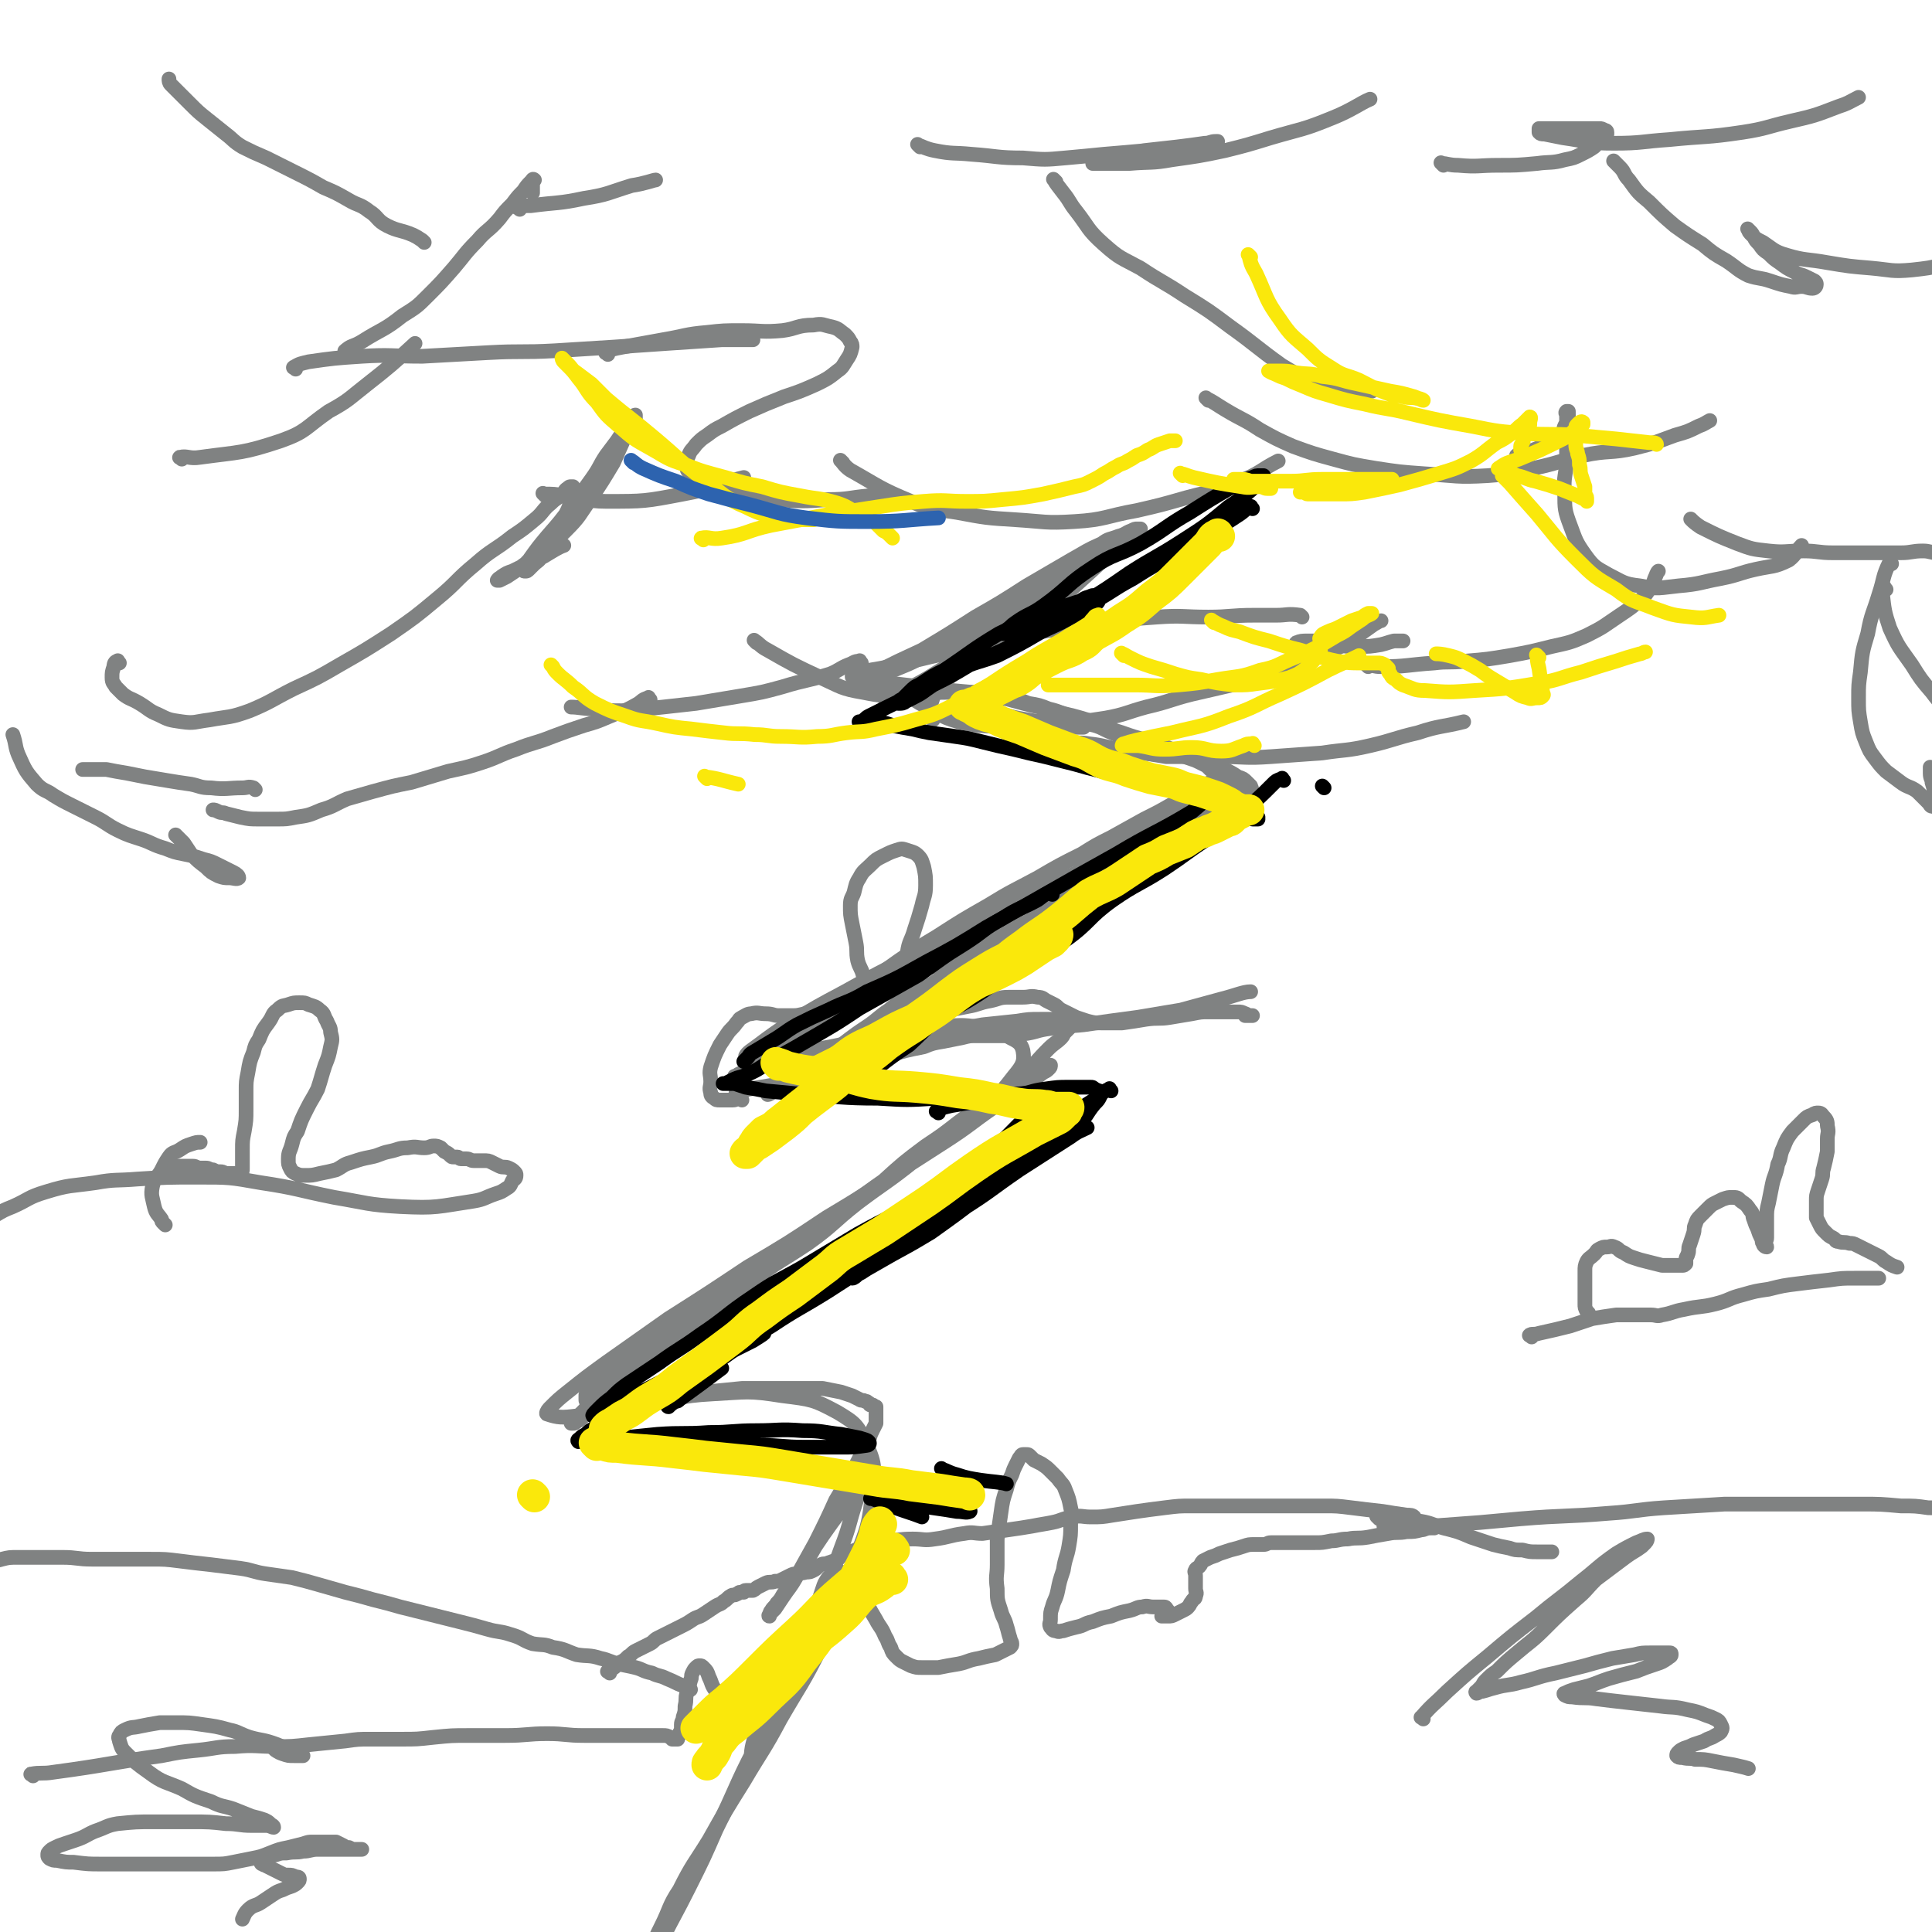 <svg viewBox='0 0 1052 1052' version='1.1' xmlns='http://www.w3.org/2000/svg' xmlns:xlink='http://www.w3.org/1999/xlink'><g fill='none' stroke='#808282' stroke-width='8' stroke-linecap='round' stroke-linejoin='round'><path d='M775,936c-1,-1 -2,-1 -1,-1 6,-7 7,-7 14,-14 11,-10 11,-10 22,-19 13,-11 13,-11 26,-21 12,-10 13,-10 25,-20 9,-7 9,-8 19,-15 5,-3 5,-3 11,-6 3,-1 4,-2 6,-2 0,0 0,1 -1,2 -1,1 -1,1 -2,2 -4,3 -5,3 -9,6 -8,6 -8,6 -16,12 -6,6 -5,6 -11,11 -9,8 -9,8 -17,16 -7,7 -8,7 -15,13 -6,5 -6,5 -11,10 -3,2 -3,2 -6,5 -2,2 -1,2 -3,4 -1,1 -1,1 -2,2 0,0 -1,0 0,1 1,0 1,-1 3,-1 4,-1 3,-1 7,-2 7,-2 7,-1 14,-3 9,-2 9,-3 19,-5 8,-2 8,-2 16,-4 7,-2 7,-2 15,-4 6,-1 6,-1 12,-2 4,-1 4,-1 9,-1 3,0 3,0 7,0 1,0 2,0 3,0 1,0 1,0 1,1 0,1 -1,1 -2,2 -3,2 -3,2 -6,3 -6,2 -6,2 -11,4 -8,2 -8,2 -15,4 -6,2 -5,2 -11,4 -4,1 -4,1 -8,2 -3,1 -3,1 -5,2 -1,0 0,1 0,1 2,1 2,1 4,1 7,1 7,0 13,1 8,1 8,1 17,2 9,1 9,1 18,2 7,1 7,0 15,2 5,1 5,1 10,3 3,1 3,1 5,2 2,1 2,1 3,3 1,2 1,2 0,4 -1,1 -1,1 -3,2 -3,2 -3,1 -6,3 -3,1 -3,1 -6,2 -2,1 -2,1 -5,2 -2,1 -2,1 -3,2 -1,1 -1,1 -1,2 1,1 1,1 3,1 4,1 4,0 7,1 5,0 5,0 10,1 5,1 5,1 11,2 4,1 5,1 8,2 '/><path d='M150,953c-1,-1 -2,-2 -1,-1 1,1 2,2 5,3 3,1 3,1 6,1 3,0 5,0 5,0 0,0 -2,0 -4,-1 -5,-2 -5,-3 -10,-5 -8,-3 -8,-2 -15,-4 -6,-2 -6,-3 -11,-4 -7,-2 -8,-2 -15,-3 -7,-1 -7,-1 -14,-1 -5,0 -5,0 -9,0 -6,1 -6,1 -11,2 -4,1 -4,0 -8,2 -2,1 -2,1 -3,3 -1,1 0,2 0,3 1,3 1,4 3,6 6,6 6,6 13,11 8,6 9,5 18,9 7,4 7,4 16,7 6,3 6,2 12,4 5,2 5,2 10,4 4,1 4,1 7,2 2,1 2,1 3,2 1,1 2,1 2,2 -1,0 -2,-1 -4,-1 -4,0 -4,0 -8,0 -7,0 -7,-1 -14,-1 -9,-1 -9,-1 -19,-1 -10,0 -10,0 -20,0 -10,0 -10,0 -20,1 -6,1 -6,2 -12,4 -5,2 -5,3 -11,5 -3,1 -3,1 -6,2 -3,1 -3,1 -5,2 -2,1 -2,1 -3,2 -1,1 -1,1 -1,2 0,1 0,1 1,2 2,1 2,1 4,1 5,1 5,1 9,1 8,1 8,1 15,1 9,0 9,0 17,0 7,0 7,0 14,0 9,0 9,0 19,0 5,0 5,0 11,0 6,0 6,0 11,-1 5,-1 5,-1 10,-2 5,-1 5,-1 10,-3 5,-2 5,-2 10,-3 4,-1 4,-1 8,-2 3,-1 3,-1 5,-1 3,0 3,0 5,0 2,0 2,0 4,0 2,0 2,0 4,0 2,1 2,1 4,2 1,1 2,1 3,1 2,1 2,1 4,1 1,0 1,0 2,0 0,0 1,0 1,0 -1,0 -2,0 -3,0 -2,0 -2,0 -5,0 -3,0 -3,0 -7,0 -4,0 -4,0 -9,0 -4,0 -4,1 -8,1 -4,1 -4,0 -9,1 -3,0 -3,0 -6,1 -2,0 -2,0 -4,1 -2,1 -2,1 -3,2 -1,0 -1,0 -1,1 0,0 0,1 1,1 1,1 1,0 2,1 2,1 2,1 4,2 2,1 2,1 4,2 2,1 2,1 4,1 2,0 2,0 4,1 1,0 2,0 2,1 0,1 0,1 -1,2 -1,1 -1,1 -3,2 -3,1 -3,1 -5,2 -3,1 -3,1 -6,3 -3,2 -3,2 -6,4 -3,2 -4,1 -7,4 -2,2 -2,3 -3,5 '/><path d='M65,361c-1,-1 -1,-2 -1,-1 -1,0 -2,1 -2,3 -1,3 -1,3 -1,6 0,3 1,3 2,5 2,2 2,2 4,4 4,3 4,2 9,5 5,3 5,4 10,6 6,3 6,3 13,4 7,1 7,0 15,-1 11,-2 11,-1 22,-5 12,-5 12,-6 24,-12 13,-6 13,-6 25,-13 14,-8 14,-8 28,-17 13,-9 13,-9 25,-19 11,-9 10,-10 21,-19 9,-8 10,-7 20,-15 6,-4 6,-4 12,-9 5,-4 4,-5 9,-9 3,-3 3,-2 6,-5 2,-1 1,-2 3,-3 1,-1 1,-1 2,-1 0,0 0,0 1,0 0,1 -1,1 -1,2 0,2 0,2 0,4 -1,5 -1,5 -3,9 -3,7 -3,7 -6,13 -3,5 -3,5 -7,10 -2,3 -2,2 -5,5 -1,1 -1,1 -2,2 -1,1 -1,1 -2,1 -1,0 -1,0 -1,-1 1,-3 1,-3 3,-5 5,-7 5,-7 10,-13 7,-8 7,-8 13,-16 6,-8 6,-8 11,-15 5,-7 4,-7 8,-13 3,-4 3,-4 6,-8 2,-3 2,-3 4,-6 1,-1 1,-2 2,-3 1,-1 1,-1 2,-2 1,-1 0,-1 1,-2 0,-1 1,-1 1,-1 0,0 0,1 0,2 -2,3 -2,3 -4,6 -4,9 -4,9 -8,18 -6,10 -6,10 -12,19 -7,10 -6,10 -14,18 -7,7 -7,7 -15,13 -5,4 -6,4 -11,8 -3,2 -3,2 -6,4 -2,1 -2,1 -4,2 -1,0 -2,0 -1,0 0,-1 1,-1 2,-2 3,-2 3,-2 6,-3 8,-4 8,-4 17,-8 5,-3 8,-5 11,-6 '/><path d='M297,270c-1,-1 -2,-2 -1,-1 5,0 6,0 12,1 11,1 11,3 22,3 21,0 21,0 42,-4 17,-3 24,-7 33,-9 '/><path d='M161,201c-1,-1 -2,-1 -1,-1 3,-2 4,-2 8,-3 14,-2 14,-2 29,-3 16,-1 16,0 33,0 18,-1 18,-1 36,-2 18,-1 18,0 36,-1 16,-1 16,-1 32,-2 14,-1 14,-1 29,-2 15,-1 15,-1 30,-2 8,0 8,0 17,0 0,0 0,0 0,0 '/><path d='M331,193c-1,-1 -2,-1 -1,-1 3,-2 4,-2 9,-3 11,-2 11,-2 22,-4 12,-2 12,-3 24,-4 9,-1 9,-1 19,-1 11,0 11,1 22,0 8,-1 8,-3 17,-3 5,-1 5,0 10,1 4,1 4,2 7,4 2,2 2,2 3,4 1,1 1,2 1,3 -1,4 -1,4 -3,7 -2,3 -2,4 -5,6 -5,4 -5,4 -11,7 -9,4 -9,4 -18,7 -10,4 -10,4 -19,8 -8,4 -8,4 -15,8 -4,2 -4,2 -8,5 -3,2 -3,2 -6,5 -2,3 -3,3 -4,6 -1,2 -1,3 -1,5 0,3 0,3 2,5 2,3 2,3 5,5 5,3 5,3 10,5 7,2 7,1 14,2 9,1 9,2 18,2 14,1 14,1 28,0 11,0 11,-1 22,-2 3,0 6,0 7,0 '/><path d='M459,252c-1,-1 -2,-2 -1,-1 1,1 2,3 5,5 16,9 16,10 33,17 12,5 12,4 25,6 16,3 16,3 32,4 16,1 16,2 32,1 17,-1 17,-3 34,-6 13,-3 13,-3 27,-7 15,-4 15,-3 29,-9 11,-4 11,-6 21,-11 '/><path d='M575,99c-1,-1 -2,-2 -1,-1 1,2 2,3 5,7 4,5 3,5 7,10 7,9 6,10 15,18 9,8 9,7 20,13 12,8 12,7 24,15 13,8 13,8 25,17 14,10 14,11 28,21 10,6 10,6 21,11 6,3 6,3 12,4 4,1 4,0 8,0 4,0 6,-1 8,-1 '/><path d='M658,218c-1,-1 -2,-2 -1,-1 4,2 5,3 10,6 10,6 10,5 19,11 9,5 9,5 18,9 11,4 11,4 22,7 11,3 11,3 23,5 13,2 13,2 27,3 17,1 17,2 34,1 13,-1 13,-1 25,-4 14,-3 14,-4 27,-7 14,-3 15,-1 28,-4 12,-3 11,-3 22,-7 7,-2 7,-2 13,-5 3,-1 4,-2 6,-3 '/><path d='M827,249c-1,-1 -2,-1 -1,-1 1,-1 2,-1 4,-2 3,-1 3,0 5,-1 5,-2 5,-2 9,-4 3,-2 4,-2 6,-4 2,-2 1,-3 2,-5 1,-2 1,-2 2,-4 0,-1 0,-1 0,-2 0,-1 0,-2 0,-2 0,0 -1,0 -1,0 -1,1 0,1 0,2 0,4 0,4 0,7 0,8 0,8 0,16 0,10 -2,10 -1,20 0,8 0,9 3,17 3,8 3,9 8,16 5,7 6,7 13,11 8,4 8,5 17,6 10,2 11,1 21,0 12,-1 12,-2 23,-4 10,-2 10,-3 19,-5 9,-2 10,-1 18,-5 4,-3 4,-5 7,-8 '/><path d='M922,284c-1,-1 -2,-2 -1,-1 1,1 2,2 5,4 10,5 10,5 20,9 8,3 8,3 17,4 9,1 9,0 19,0 8,0 8,1 16,1 9,0 9,0 18,0 10,0 10,0 19,0 6,0 6,-1 12,-1 4,0 4,1 8,1 2,0 2,0 4,-1 '/><path d='M1027,321c-1,-1 -1,-2 -1,-1 -1,0 -2,1 -1,3 1,9 1,10 4,19 5,11 5,10 12,20 5,8 5,8 11,15 3,4 3,4 6,7 3,3 3,2 6,4 1,0 1,0 2,0 '/><path d='M1030,307c-1,-1 -1,-2 -1,-1 -4,8 -3,9 -6,18 -3,10 -4,10 -6,21 -3,10 -3,10 -4,21 -1,7 -1,7 -1,14 0,7 0,7 1,13 1,6 1,6 3,11 2,5 2,5 5,9 3,4 3,4 6,7 4,3 4,3 8,6 4,3 5,2 9,5 2,2 2,2 4,4 1,1 1,1 2,2 1,1 1,2 2,2 1,0 2,1 2,0 1,-1 0,-2 0,-3 0,-2 0,-2 0,-4 -1,-4 -1,-4 -2,-7 0,-2 0,-2 0,-4 0,-1 -1,-1 -1,-2 0,-1 0,-2 0,-1 0,0 0,1 0,3 0,3 1,3 1,5 2,6 1,7 3,12 2,6 2,6 4,12 2,4 2,4 3,9 1,2 1,2 2,4 1,2 1,2 1,3 0,1 0,2 0,2 0,-1 1,-3 0,-4 0,-1 -1,-1 -2,-2 '/><path d='M493,378c-1,-1 -2,-2 -1,-1 3,2 4,3 9,6 10,5 10,7 21,10 14,3 14,2 28,3 11,1 11,0 22,0 9,0 14,0 18,0 '/><path d='M545,390c-1,-1 -2,-2 -1,-1 4,0 5,1 10,2 11,2 11,2 22,2 13,0 13,0 26,-2 11,-2 11,-3 22,-6 13,-3 13,-4 25,-7 13,-3 13,-3 26,-6 12,-3 12,-3 25,-7 9,-3 9,-3 17,-7 9,-4 9,-4 17,-8 7,-5 7,-5 14,-10 2,-1 3,-2 4,-2 '/><path d='M707,351c-1,-1 -2,-1 -1,-1 2,-1 3,-1 6,-1 2,0 2,0 4,0 6,1 6,1 11,2 6,1 6,1 13,1 6,0 6,0 12,-1 4,-1 3,-1 7,-2 2,0 4,0 5,0 '/><path d='M745,363c-1,-1 -2,-2 -1,-1 3,0 4,1 8,1 14,0 14,-1 29,-2 8,-1 8,0 17,-1 12,-1 12,-1 24,-3 11,-2 11,-2 23,-5 9,-2 10,-2 19,-6 10,-5 9,-5 18,-11 6,-4 6,-4 12,-9 2,-2 2,-2 4,-5 2,-3 2,-3 3,-6 1,-2 1,-3 2,-4 '/><path d='M412,350c-1,-1 -2,-2 -1,-1 2,1 3,3 7,5 14,8 14,8 29,15 11,5 11,6 23,8 10,2 11,2 22,1 10,-2 11,-2 21,-7 5,-2 5,-4 10,-7 5,-3 8,-5 11,-6 '/><path d='M469,361c-1,-1 -1,-2 -1,-1 -3,0 -3,1 -6,2 -5,2 -5,3 -10,5 -13,4 -13,3 -26,7 -11,3 -11,3 -23,5 -12,2 -12,2 -24,4 -9,1 -9,1 -18,2 -11,1 -11,2 -22,2 -7,0 -7,0 -15,-1 -6,0 -9,-1 -13,-1 '/><path d='M354,381c-1,-1 -1,-2 -1,-1 -4,1 -3,2 -7,4 -7,4 -7,3 -14,6 -7,3 -7,3 -14,5 -9,3 -9,3 -17,6 -10,4 -10,3 -20,7 -9,3 -9,4 -18,7 -9,3 -10,3 -19,5 -10,3 -10,3 -20,6 -10,2 -10,2 -21,5 -7,2 -7,2 -14,4 -7,3 -7,4 -14,6 -7,3 -7,3 -14,4 -5,1 -5,1 -10,1 -5,0 -5,0 -10,0 -5,0 -5,0 -10,-1 -4,-1 -4,-1 -8,-2 -2,-1 -2,0 -4,-1 -2,-1 -2,-1 -3,-1 '/><path d='M139,430c-1,-1 -1,-1 -1,-1 -3,-1 -3,0 -6,0 -8,0 -9,1 -17,0 -6,0 -6,-1 -11,-2 -7,-1 -7,-1 -13,-2 -6,-1 -6,-1 -12,-2 -5,-1 -5,-1 -10,-2 -6,-1 -6,-1 -11,-2 -2,0 -2,0 -5,0 -4,0 -4,0 -8,0 '/><path d='M97,456c-1,-1 -2,-2 -1,-1 1,1 2,2 4,4 2,3 2,3 4,6 4,4 4,4 8,7 3,3 3,3 7,5 3,1 3,1 6,1 2,0 4,1 5,0 0,-1 -1,-2 -3,-3 -4,-2 -4,-2 -8,-4 -4,-2 -4,-2 -8,-3 -6,-2 -6,-2 -11,-3 -5,-1 -5,-1 -10,-3 -7,-2 -7,-3 -13,-5 -6,-2 -7,-2 -13,-5 -6,-3 -6,-4 -12,-7 -6,-3 -6,-3 -12,-6 -6,-3 -6,-3 -11,-6 -4,-3 -5,-2 -9,-6 -6,-7 -6,-7 -10,-16 -2,-5 -1,-5 -3,-11 '/><path d='M99,250c-1,-1 -2,-1 -1,-1 4,-1 5,1 11,0 22,-3 23,-2 44,-9 14,-5 13,-7 26,-16 11,-6 11,-7 20,-14 14,-11 15,-12 27,-23 '/><path d='M189,192c-1,-1 -2,-1 -1,-1 3,-3 4,-2 9,-5 11,-7 12,-6 22,-14 8,-5 8,-5 14,-11 7,-7 7,-7 14,-15 6,-7 6,-8 13,-15 5,-6 6,-5 12,-12 3,-4 3,-4 7,-8 3,-4 3,-4 6,-7 2,-3 2,-3 4,-5 1,-1 1,-2 2,-1 0,0 -1,1 -1,2 0,1 0,1 0,2 0,1 0,2 0,3 '/><path d='M283,114c-1,-1 -2,-1 -1,-1 2,-1 3,-1 7,-1 15,-2 15,-1 29,-4 13,-2 13,-3 26,-7 7,-1 12,-3 13,-3 '/><path d='M231,132c-1,-1 -1,-1 -1,-1 -3,-2 -3,-2 -5,-3 -7,-3 -8,-2 -14,-5 -6,-3 -5,-5 -10,-8 -5,-4 -6,-3 -11,-6 -7,-4 -7,-4 -14,-7 -7,-4 -7,-4 -15,-8 -8,-4 -8,-4 -16,-8 -7,-3 -7,-3 -13,-6 -5,-3 -5,-4 -9,-7 -5,-4 -5,-4 -10,-8 -5,-4 -5,-4 -10,-9 -3,-3 -3,-3 -6,-6 -2,-2 -2,-2 -4,-4 -1,-1 -1,-2 -1,-3 '/><path d='M786,90c-1,-1 -2,-2 -1,-1 3,0 4,1 9,1 11,1 11,0 22,0 10,0 10,0 21,-1 7,-1 8,0 15,-2 5,-1 5,-1 9,-3 4,-2 4,-2 7,-4 2,-2 2,-2 4,-4 1,-1 2,-1 3,-3 0,-1 0,-1 0,-1 0,-1 -1,-1 -1,-1 -2,-1 -2,-1 -3,-1 -2,0 -2,0 -4,0 -2,0 -2,0 -4,0 -3,0 -3,0 -5,0 -3,0 -3,0 -6,0 -3,0 -3,0 -6,0 -2,0 -2,0 -4,0 -1,0 -1,0 -2,0 -1,0 -1,0 -2,0 0,0 0,1 0,2 1,1 1,1 3,1 5,1 5,1 10,2 14,2 14,3 28,3 15,0 15,-1 30,-2 20,-2 20,-1 40,-4 13,-2 13,-3 26,-6 13,-3 13,-3 26,-8 6,-2 5,-2 11,-5 '/><path d='M880,89c-1,-1 -2,-2 -1,-1 0,0 1,1 3,3 3,3 2,4 5,7 5,7 5,7 11,12 7,7 7,7 14,13 7,5 7,5 15,10 6,5 6,5 13,9 6,4 6,5 12,8 6,2 6,1 12,3 6,2 6,2 11,3 3,1 3,0 6,0 3,0 3,1 6,1 1,0 2,-1 2,-2 0,-1 0,-1 -1,-2 -2,-1 -2,-1 -4,-2 -4,-2 -4,-1 -7,-3 -4,-2 -4,-2 -8,-5 -3,-2 -3,-2 -6,-5 -3,-2 -3,-2 -5,-5 -2,-2 -2,-2 -3,-4 -1,-2 -1,-2 -2,-3 -1,-1 -2,-2 -1,-1 0,0 0,1 1,2 3,3 3,3 7,5 6,4 6,5 13,7 10,3 11,2 22,4 12,2 12,2 24,3 11,1 11,2 22,1 9,-1 9,-1 18,-3 2,-1 2,-1 5,-2 '/><path d='M501,80c-1,-1 -2,-2 -1,-1 3,1 4,2 9,3 10,2 10,1 20,2 14,1 14,2 28,2 12,1 12,1 23,0 11,-1 11,-1 21,-2 12,-1 12,-1 23,-2 10,-1 10,-1 19,-2 5,-1 5,0 10,-1 4,0 4,0 7,-1 2,0 3,-1 3,-1 0,0 0,0 -1,0 -3,0 -3,1 -6,1 -7,1 -7,1 -15,2 -9,1 -9,1 -18,2 -7,1 -7,2 -15,3 -4,1 -4,1 -8,2 -2,1 -2,0 -4,1 -1,0 -1,1 -1,1 1,0 2,0 4,0 8,0 8,0 16,0 12,-1 12,0 23,-2 14,-2 15,-2 29,-5 12,-3 12,-3 25,-7 17,-5 17,-4 34,-11 10,-4 15,-8 20,-10 '/><path d='M575,403c-1,-1 -2,-2 -1,-1 2,0 3,1 6,2 7,1 7,0 13,1 9,1 9,2 17,3 7,1 7,1 13,2 6,1 6,1 12,2 4,0 7,0 9,0 '/><path d='M614,409c-1,-1 -2,-2 -1,-1 3,0 4,1 9,2 9,1 9,1 19,1 12,1 12,1 23,1 14,0 14,1 28,0 14,-1 14,-1 28,-2 13,-2 13,-1 26,-4 13,-3 13,-4 26,-7 12,-4 13,-3 25,-6 '/><path d='M402,596c-1,-1 -2,-1 -1,-1 2,-2 3,-1 7,-2 6,-1 6,-1 12,-2 10,-2 10,-1 20,-3 10,-3 10,-3 21,-7 11,-3 11,-3 22,-6 10,-3 10,-3 20,-5 5,-2 5,-2 11,-3 5,-1 5,-1 10,-2 4,-1 4,-1 7,-1 4,0 4,0 7,0 4,0 4,0 8,0 6,0 6,0 11,-1 8,-1 7,-2 15,-3 9,-2 9,-1 18,-2 14,-2 14,-2 29,-4 12,-2 12,-2 24,-4 11,-3 11,-3 22,-6 8,-2 12,-4 16,-4 '/><path d='M404,599c-1,-1 -1,-2 -1,-1 -2,0 -2,1 -4,1 -3,0 -4,0 -7,0 -2,0 -2,0 -3,-1 -2,-1 -2,-2 -2,-3 -1,-3 0,-3 0,-6 0,-4 -1,-4 0,-8 2,-6 2,-6 5,-12 2,-3 2,-3 4,-6 2,-3 3,-3 5,-6 2,-2 1,-2 3,-3 2,-1 3,-2 5,-2 4,-1 4,0 8,0 4,0 4,1 7,1 4,0 4,0 8,0 4,0 4,-1 8,-1 4,-1 4,0 8,-1 4,-1 4,-1 7,-2 3,-1 3,-2 5,-3 3,-2 4,-2 7,-4 1,-1 0,-2 1,-3 1,-2 2,-1 2,-3 1,-2 1,-3 0,-5 -1,-4 -2,-4 -3,-8 -1,-5 0,-5 -1,-10 -1,-5 -1,-5 -2,-10 -1,-5 -1,-5 -1,-10 0,-4 1,-4 2,-7 1,-4 1,-5 3,-8 2,-4 3,-4 6,-7 3,-3 3,-3 7,-5 4,-2 4,-2 7,-3 3,-1 3,-1 6,0 3,1 4,1 6,3 2,2 2,3 3,6 1,5 1,5 1,10 0,6 -1,6 -2,11 -2,7 -2,7 -4,13 -2,7 -3,6 -4,13 -1,4 -1,4 -2,9 0,4 0,4 0,7 0,3 -1,3 0,6 1,3 1,3 3,5 2,2 3,2 6,3 4,1 4,1 8,1 4,0 4,0 8,0 5,-1 5,-1 10,-2 6,-1 6,-2 12,-3 5,-1 5,-2 10,-2 4,0 4,0 8,0 4,0 4,-1 8,0 3,0 3,1 5,2 2,1 2,1 4,2 2,1 2,2 4,3 2,1 2,1 4,2 2,1 2,1 4,2 3,1 3,1 6,2 4,1 4,1 8,1 6,0 6,0 11,0 7,-1 7,-1 13,-2 7,-1 7,0 13,-1 6,-1 6,-1 12,-2 5,-1 5,-1 9,-1 3,0 3,0 6,0 3,0 3,0 6,0 2,0 2,0 4,0 2,0 2,0 4,1 1,0 1,1 2,1 1,0 2,0 2,0 -1,0 -2,0 -4,0 0,0 0,0 0,0 '/><path d='M90,667c-1,-1 -1,-1 -1,-1 -1,-1 -1,-1 -1,-2 -2,-3 -3,-3 -4,-7 -1,-5 -2,-6 -1,-11 1,-5 3,-5 5,-9 2,-4 2,-4 4,-7 2,-3 3,-2 6,-4 3,-2 3,-2 6,-3 3,-1 3,-1 5,-1 '/><path d='M96,637c-1,-1 -2,-1 -1,-1 0,-1 1,-1 2,-1 2,0 2,0 4,0 2,0 2,0 4,0 2,0 2,1 4,1 2,0 2,0 3,0 2,0 2,1 4,1 2,1 2,1 4,1 2,0 2,1 4,1 1,0 2,0 3,0 1,0 1,0 2,0 1,0 1,1 2,0 1,-1 1,-1 1,-3 0,-2 0,-2 0,-4 0,-3 0,-3 0,-6 0,-5 0,-5 1,-10 1,-6 1,-6 1,-12 0,-5 0,-5 0,-10 0,-5 0,-5 1,-10 1,-6 1,-6 3,-11 1,-4 1,-4 3,-7 2,-5 2,-5 5,-9 3,-4 2,-5 5,-7 3,-3 3,-2 6,-3 3,-1 3,-1 6,-1 3,0 3,0 5,1 3,1 4,1 6,3 3,2 2,3 4,6 1,3 2,3 2,6 1,4 1,4 0,8 -1,5 -1,5 -3,10 -2,6 -2,7 -4,13 -3,6 -3,5 -6,11 -3,6 -3,6 -5,12 -2,3 -2,3 -3,7 -1,4 -2,4 -2,8 0,3 0,3 1,5 1,2 1,2 3,3 2,1 3,1 5,1 4,0 4,0 8,-1 5,-1 5,-1 9,-2 4,-2 4,-3 8,-4 6,-2 6,-2 11,-3 5,-1 5,-2 10,-3 5,-1 5,-2 10,-2 5,-1 5,0 9,0 3,0 3,-1 5,-1 2,0 2,0 4,1 1,1 1,1 2,2 2,1 2,1 3,2 1,1 1,1 2,1 1,0 1,0 2,0 1,0 1,1 2,1 2,0 2,0 3,0 2,0 2,1 4,1 3,0 3,0 5,0 3,0 3,0 5,1 2,1 2,1 4,2 2,1 3,0 5,1 2,1 2,1 3,2 1,1 1,1 1,2 0,2 -1,2 -2,3 -1,2 -1,3 -3,4 -3,2 -3,2 -6,3 -6,2 -6,3 -12,4 -20,3 -20,4 -40,3 -18,-1 -18,-2 -36,-5 -20,-4 -20,-5 -40,-8 -17,-3 -17,-3 -34,-3 -17,0 -17,0 -33,1 -12,1 -12,0 -23,2 -14,2 -14,1 -27,5 -10,3 -9,4 -18,8 -5,2 -5,2 -10,5 -1,1 -1,1 -2,2 '/><path d='M834,728c-1,-1 -2,-1 -1,-1 1,-1 2,0 5,-1 9,-2 9,-2 17,-4 6,-2 6,-2 12,-4 6,-1 6,-1 13,-2 3,0 3,0 5,0 3,0 3,0 5,0 2,0 2,0 3,0 1,0 1,0 2,0 0,0 0,0 1,0 2,0 2,0 3,0 3,0 3,1 6,0 6,-1 6,-2 12,-3 9,-2 9,-1 17,-3 8,-2 7,-3 15,-5 7,-2 7,-2 14,-3 8,-2 8,-2 16,-3 8,-1 8,-1 17,-2 7,-1 7,-1 14,-1 5,0 5,0 9,0 2,0 2,0 4,0 '/><path d='M865,715c-1,-1 -1,-1 -1,-1 -1,-2 -1,-2 -1,-4 0,-5 0,-5 0,-9 0,-4 0,-5 0,-9 0,-2 0,-3 1,-5 1,-2 2,-2 4,-4 2,-2 1,-2 3,-3 2,-1 2,-1 4,-1 2,0 2,-1 4,0 3,1 2,2 5,3 3,2 3,2 6,3 3,1 3,1 7,2 4,1 4,1 8,2 3,0 3,0 6,0 1,0 1,0 3,0 1,0 1,0 2,0 1,0 1,0 2,-1 0,-1 0,-1 0,-2 0,-2 1,-2 1,-3 1,-2 0,-3 1,-5 1,-3 1,-3 2,-6 1,-3 0,-3 1,-5 1,-3 1,-3 3,-5 2,-2 2,-2 4,-4 2,-2 2,-2 4,-3 2,-1 2,-1 4,-2 3,-1 3,-1 5,-1 3,0 3,0 5,2 3,2 3,2 5,5 2,2 1,3 2,5 1,3 1,3 2,5 1,3 1,3 2,5 1,2 0,2 1,3 0,1 1,2 2,2 0,-1 -1,-1 -1,-2 0,-2 1,-1 1,-3 0,-2 0,-2 0,-4 0,-3 0,-3 0,-6 0,-5 0,-5 1,-9 1,-5 1,-5 2,-10 1,-5 2,-5 3,-11 2,-4 1,-5 3,-9 2,-5 2,-5 5,-9 3,-3 3,-3 6,-6 2,-2 2,-2 5,-3 1,-1 2,-1 3,-1 2,0 2,1 3,2 2,2 2,3 2,5 1,4 0,4 0,7 0,4 0,4 0,7 -1,5 -1,5 -2,9 -1,3 0,3 -1,6 -1,3 -1,3 -2,6 -1,3 -1,3 -1,6 0,3 0,3 0,5 0,2 0,2 0,4 1,2 1,2 2,4 1,2 1,2 3,4 2,2 2,2 4,3 2,1 1,2 3,2 3,1 3,0 6,1 2,0 2,0 4,1 2,1 2,1 4,2 2,1 2,1 4,2 2,1 2,1 4,2 2,1 2,2 4,3 3,2 3,2 6,3 '/><path d='M18,967c-1,-1 -2,-1 -1,-1 5,-1 6,0 12,-1 30,-4 30,-5 59,-9 10,-2 10,-2 20,-3 10,-1 10,-2 20,-2 11,-1 11,0 23,0 8,0 8,0 17,-1 10,-1 10,-1 20,-2 7,-1 7,-1 14,-1 8,0 8,0 17,0 8,0 8,0 17,-1 10,-1 10,-1 19,-1 10,0 10,0 20,0 12,0 12,-1 23,-1 10,0 10,1 20,1 9,0 9,0 17,0 9,0 9,0 17,0 5,0 5,0 9,0 2,0 2,0 4,1 1,0 2,1 2,1 0,0 -1,0 -1,0 1,0 1,0 3,0 0,0 0,0 0,-1 1,-1 1,-1 1,-2 0,-1 1,-1 1,-2 0,-1 0,-1 0,-3 0,-2 1,-2 1,-4 1,-3 1,-3 1,-6 1,-4 0,-4 1,-7 1,-3 1,-3 2,-7 1,-2 0,-2 1,-4 1,-2 1,-2 2,-3 1,-1 1,-1 2,-1 1,0 1,0 2,1 2,2 2,2 3,5 2,4 1,4 4,8 3,4 3,3 6,7 3,4 3,4 6,7 2,2 2,2 5,2 3,0 3,1 6,0 3,-1 4,-1 6,-4 7,-10 6,-11 12,-22 3,-7 3,-7 6,-15 3,-7 2,-7 5,-15 2,-5 2,-5 4,-10 1,-3 1,-3 2,-6 1,-3 1,-3 3,-6 2,-2 2,-2 4,-3 1,-1 2,0 3,0 2,1 2,1 4,2 3,3 3,3 5,6 3,4 2,4 5,9 2,4 2,4 5,9 2,4 3,4 5,9 2,3 1,3 3,6 1,3 1,3 3,5 2,2 2,2 4,3 2,1 2,1 4,2 3,1 3,1 6,1 4,0 4,0 9,0 5,-1 5,-1 11,-2 5,-1 5,-2 11,-3 4,-1 4,-1 9,-2 2,-1 2,-1 4,-2 2,-1 2,-1 4,-2 1,-1 1,-1 1,-2 0,-1 -1,-2 -1,-3 -1,-3 -1,-4 -2,-7 -1,-4 -2,-4 -3,-8 -2,-6 -2,-6 -2,-12 -1,-7 0,-7 0,-13 0,-7 0,-7 0,-14 1,-7 1,-7 2,-14 1,-7 1,-7 3,-13 1,-4 1,-4 3,-8 1,-3 1,-3 2,-5 1,-2 1,-2 2,-4 1,-1 1,-2 2,-2 1,0 1,0 2,0 1,0 1,0 2,1 1,1 1,1 2,2 2,1 2,1 4,2 3,2 3,2 5,4 2,2 2,2 4,4 2,3 3,3 4,6 2,5 2,5 3,10 1,4 0,4 0,9 0,6 0,6 -1,12 -1,6 -2,6 -3,13 -2,6 -2,6 -3,11 -1,5 -2,5 -3,9 -1,3 -1,3 -1,7 0,2 -1,2 0,4 1,1 1,2 3,2 2,1 2,0 4,0 3,-1 3,-1 7,-2 5,-1 4,-2 9,-3 5,-2 5,-2 10,-3 5,-2 5,-2 10,-3 4,-1 4,-2 7,-2 3,-1 3,0 6,0 2,0 2,0 4,0 1,0 1,0 2,0 1,0 1,1 2,2 0,0 0,0 -1,1 -1,1 -1,0 -2,1 0,0 0,0 0,1 -1,0 0,0 0,0 1,0 2,0 3,0 2,0 2,0 4,-1 2,-1 2,-1 4,-2 2,-1 2,-1 3,-2 1,-1 1,-2 2,-3 1,-2 2,-1 2,-3 1,-2 0,-2 0,-4 0,-2 0,-2 0,-3 0,-2 0,-2 0,-4 0,-2 -1,-2 0,-3 0,-1 1,-1 2,-2 1,-1 1,-2 2,-3 2,-1 2,-1 4,-2 3,-1 3,-1 5,-2 3,-1 3,-1 6,-2 4,-1 4,-1 7,-2 3,-1 3,-1 6,-1 3,0 3,0 5,0 2,0 2,-1 4,-1 2,0 2,0 4,0 1,0 1,0 2,0 1,0 1,0 2,0 1,0 1,0 2,0 1,0 1,0 2,0 2,0 2,0 5,0 3,0 3,0 7,0 4,0 4,0 9,-1 4,0 4,-1 9,-1 5,-1 5,0 11,-1 5,-1 5,-1 11,-2 5,-1 5,0 10,-1 4,0 4,0 8,-1 2,0 2,-1 5,-1 1,0 2,0 2,0 -1,0 -2,-1 -4,-1 -2,0 -2,0 -4,0 -3,0 -3,0 -6,0 -3,0 -3,0 -6,0 -2,0 -2,0 -4,0 -1,0 -1,0 -3,0 0,0 -1,0 0,0 1,0 1,0 3,0 4,0 4,0 9,0 6,0 6,0 13,0 13,-1 13,-1 27,-2 11,-1 11,-1 22,-2 24,-2 24,-1 48,-3 15,-1 15,-2 30,-3 16,-1 16,-1 33,-2 14,0 14,0 29,0 13,0 13,0 26,0 10,0 10,0 20,0 10,0 10,0 21,1 8,0 8,0 15,1 5,0 5,0 9,1 3,1 3,1 6,2 '/><path d='M376,920c-1,-1 -1,-1 -1,-1 -2,-1 -2,-1 -3,-1 -5,-2 -4,-2 -9,-4 -4,-2 -4,-1 -8,-3 -5,-1 -5,-2 -9,-3 -4,-1 -5,-1 -9,-2 -5,-1 -5,-2 -10,-3 -6,-2 -7,-1 -13,-2 -6,-2 -6,-3 -13,-4 -5,-2 -5,-1 -11,-2 -6,-2 -5,-3 -12,-5 -6,-2 -6,-1 -13,-3 -7,-2 -7,-2 -15,-4 -8,-2 -8,-2 -16,-4 -8,-2 -8,-2 -16,-4 -7,-2 -7,-2 -15,-4 -7,-2 -7,-2 -15,-4 -7,-2 -7,-2 -14,-4 -7,-2 -7,-2 -15,-4 -7,-1 -7,-1 -14,-2 -7,-1 -7,-2 -14,-3 -8,-1 -8,-1 -16,-2 -9,-1 -9,-1 -17,-2 -8,-1 -8,-1 -16,-1 -9,0 -9,0 -18,0 -7,0 -7,0 -14,0 -8,0 -8,-1 -16,-1 -7,0 -7,0 -13,0 -6,0 -6,0 -11,0 -5,0 -5,0 -9,1 -3,1 -3,0 -6,2 -2,1 -2,2 -3,3 '/><path d='M332,911c-1,-1 -2,-1 -1,-1 0,-1 1,0 2,-1 3,-2 2,-2 5,-4 2,-1 2,-1 4,-3 2,-1 2,-2 4,-3 2,-1 2,-1 4,-2 2,-1 2,-1 4,-2 2,-1 2,-2 4,-3 2,-1 2,-1 4,-2 2,-1 2,-1 4,-2 2,-1 2,-1 4,-2 4,-2 4,-2 7,-4 3,-2 3,-1 6,-3 3,-2 3,-2 6,-4 3,-2 3,-1 5,-3 2,-1 2,-2 4,-3 1,-1 2,0 3,-1 1,0 1,-1 2,-1 1,0 1,0 2,0 0,0 0,-1 1,-1 1,0 1,0 2,0 1,0 1,0 2,0 2,-1 1,-1 3,-2 2,-1 2,-1 4,-2 2,-1 3,0 5,-1 2,0 2,0 4,-1 2,-1 2,-1 4,-2 2,-1 2,-1 4,-1 2,-1 2,0 5,-1 2,0 2,0 4,-1 2,-1 2,-2 4,-3 2,-1 2,0 4,-1 3,-1 3,-1 5,-2 2,-1 1,-2 3,-3 2,-1 2,0 4,-1 3,-1 3,-1 5,-2 2,-1 2,-1 4,-2 1,-1 2,0 3,-1 1,0 1,-1 2,-1 1,0 1,0 2,0 1,0 1,0 2,0 '/><path d='M480,840c-1,-1 -2,-1 -1,-1 0,-1 1,0 3,0 7,0 7,-1 15,-1 6,0 6,1 12,0 8,-1 8,-2 16,-3 5,-1 5,0 10,0 7,-1 7,-1 14,-2 7,-1 7,-1 13,-2 5,-1 6,-1 11,-2 5,-1 5,-2 11,-3 5,-1 5,0 10,0 6,0 6,0 12,-1 7,-1 6,-1 13,-2 7,-1 7,-1 15,-2 8,-1 8,-1 15,-1 6,0 6,0 12,0 7,0 7,0 13,0 8,0 8,0 16,0 8,0 8,0 16,0 7,0 7,0 15,0 7,0 7,0 15,1 8,1 8,1 17,2 6,1 6,1 13,2 2,0 3,0 4,1 '/><path d='M751,827c-1,-1 -2,-2 -1,-1 3,0 4,1 8,1 7,1 7,0 13,1 8,1 8,2 15,4 8,2 8,2 15,5 6,2 6,2 12,4 4,1 4,1 9,2 3,1 3,1 7,1 4,1 4,1 8,1 4,0 6,0 8,0 '/><path d='M709,336c-1,-1 -1,-1 -1,-1 -7,-1 -7,0 -13,0 -6,0 -6,0 -12,0 -13,0 -13,1 -25,1 -14,0 -14,-1 -28,0 -14,1 -14,1 -28,3 -18,2 -18,2 -35,5 -17,3 -17,4 -34,8 -16,4 -16,3 -32,7 -11,2 -11,3 -22,5 -6,1 -6,1 -11,2 -2,0 -2,0 -3,1 -1,0 -1,1 -1,1 0,1 0,1 1,1 5,1 6,1 11,2 17,2 17,2 35,4 13,2 13,1 26,3 15,3 15,4 29,7 13,4 13,3 26,7 10,3 9,4 19,7 11,4 11,3 22,7 10,4 10,4 20,8 7,3 7,2 14,5 4,2 4,2 7,4 3,1 3,1 5,3 1,1 1,1 2,2 0,1 1,1 0,2 -2,1 -3,1 -6,2 -14,6 -13,7 -27,13 -17,9 -17,9 -35,17 -20,10 -20,10 -41,20 -19,10 -19,11 -39,21 -19,9 -19,9 -37,18 -18,9 -18,9 -36,19 -15,8 -15,8 -30,17 -9,6 -9,6 -17,12 -4,3 -6,4 -7,6 0,1 2,2 4,2 15,-1 15,-2 30,-5 20,-3 20,-4 39,-8 17,-3 17,-4 34,-5 12,-1 12,-1 24,1 7,1 7,1 13,5 4,2 6,3 7,7 1,6 0,8 -5,14 -10,13 -11,13 -25,25 -17,14 -18,13 -37,26 -20,14 -20,14 -40,26 -21,14 -21,14 -43,27 -21,14 -21,14 -43,28 -17,12 -17,12 -34,24 -11,8 -11,8 -21,16 -5,4 -5,4 -10,9 -1,1 -2,3 -1,3 6,2 8,2 16,1 18,-2 18,-3 35,-6 20,-3 20,-5 39,-6 19,-1 19,-2 38,1 16,2 17,2 30,9 10,6 11,7 16,18 5,11 4,13 3,26 -2,21 -4,21 -11,41 -7,22 -8,22 -17,43 -10,20 -11,20 -22,39 -9,17 -10,17 -20,34 -10,16 -10,16 -19,32 -8,13 -9,13 -16,27 -6,9 -5,10 -10,20 -3,6 -3,6 -5,12 -2,5 -2,5 -3,9 -1,3 0,3 0,6 0,2 -1,2 0,4 0,1 1,1 2,2 1,1 1,1 1,2 0,1 0,1 0,2 0,0 0,-1 1,-1 0,0 1,0 1,0 0,0 0,1 0,1 '/><path d='M508,392c-1,-1 -1,-1 -1,-1 -1,-2 -1,-2 -1,-4 0,-2 0,-2 1,-4 2,-6 2,-7 5,-12 4,-6 4,-6 8,-12 6,-6 7,-6 13,-12 7,-7 7,-7 15,-13 10,-7 10,-7 20,-14 10,-7 10,-7 19,-13 5,-3 5,-3 10,-5 5,-2 5,-2 10,-4 4,-1 3,-2 7,-3 1,0 2,0 2,0 -1,1 -2,1 -4,2 -13,8 -13,8 -27,16 -13,8 -14,7 -27,15 -15,9 -15,9 -30,17 -14,8 -14,7 -28,14 -10,5 -10,4 -20,9 -4,2 -4,2 -8,4 -2,1 -2,1 -3,1 -1,0 -2,0 -1,0 3,-3 4,-4 9,-7 12,-6 12,-6 25,-12 15,-9 15,-9 29,-18 14,-8 14,-8 28,-17 12,-7 12,-7 24,-14 9,-5 8,-5 17,-9 4,-3 4,-2 9,-4 4,-1 4,-2 7,-3 2,-1 2,-1 3,-1 1,0 2,0 2,0 -1,1 -1,1 -2,2 -1,1 -2,1 -3,2 -4,2 -4,2 -7,5 -8,7 -8,8 -17,16 -9,8 -9,9 -20,16 -13,10 -13,9 -27,17 -12,7 -12,7 -24,14 -10,5 -10,6 -19,11 -7,4 -7,3 -13,6 -3,1 -3,2 -5,3 -1,1 -2,1 -2,1 0,0 1,0 2,0 2,0 2,0 3,0 3,0 3,-1 6,-1 4,-1 4,-1 7,-1 4,0 4,-1 7,-1 4,-1 4,-1 8,-1 4,0 4,0 8,0 4,0 4,0 8,0 5,0 5,0 9,1 5,1 5,1 10,2 5,1 5,1 10,3 6,1 6,1 11,3 4,1 4,1 9,3 5,2 5,2 10,4 4,2 4,1 9,3 4,2 4,2 9,4 5,2 5,2 10,3 4,1 4,1 8,2 4,1 4,2 8,3 4,2 4,2 8,3 3,1 3,1 6,2 3,1 3,1 5,2 2,1 2,1 4,2 1,1 1,1 2,2 1,0 1,0 2,0 1,0 1,1 2,1 1,0 1,0 2,0 1,0 1,1 2,1 1,0 1,0 2,0 1,0 1,1 2,1 1,0 1,0 1,0 0,0 0,0 0,1 0,0 0,1 0,1 -1,1 -1,1 -2,2 -1,1 -1,1 -2,2 -2,2 -2,2 -3,3 -2,2 -2,2 -4,4 -3,2 -3,2 -6,4 -4,2 -4,2 -8,5 -5,3 -5,4 -10,7 -5,4 -5,4 -10,7 -5,3 -5,3 -10,6 -7,4 -7,3 -13,7 -7,4 -6,5 -12,9 -6,4 -7,4 -12,7 -8,5 -8,5 -15,10 -7,4 -7,4 -14,9 -7,4 -7,4 -14,8 -7,5 -7,6 -14,11 -6,4 -6,4 -13,9 -6,4 -7,3 -13,7 -7,4 -7,4 -13,9 -6,4 -6,5 -12,9 -6,4 -6,4 -11,8 -4,3 -4,3 -8,6 -4,3 -5,3 -9,6 -4,3 -4,3 -8,6 -3,2 -4,2 -7,4 -3,2 -3,2 -5,3 -2,1 -2,1 -4,2 -1,1 -2,2 -2,2 0,0 1,0 2,-1 5,-3 5,-3 10,-6 9,-7 9,-6 19,-13 11,-8 11,-9 23,-17 10,-7 11,-6 21,-13 10,-7 10,-6 20,-13 9,-6 9,-7 18,-13 9,-6 9,-6 19,-12 9,-6 9,-6 18,-12 9,-6 9,-7 17,-13 8,-5 8,-5 16,-10 9,-6 9,-5 18,-11 9,-5 9,-5 17,-11 8,-5 8,-5 15,-10 5,-3 5,-4 9,-7 2,-2 2,-2 5,-3 2,-1 2,-1 4,-2 1,-1 1,-1 2,-2 1,0 1,0 2,0 0,1 0,1 -1,2 -1,1 -1,1 -2,2 -2,2 -2,1 -4,3 -4,3 -3,3 -7,6 -7,5 -7,5 -14,10 -10,6 -10,6 -21,12 -9,5 -9,5 -19,10 -9,5 -9,5 -18,10 -14,8 -14,7 -27,15 -11,6 -11,7 -22,13 -11,6 -11,6 -22,12 -11,6 -12,5 -23,11 -15,8 -15,8 -29,17 -12,6 -11,6 -23,13 -9,5 -9,5 -18,10 -5,3 -5,3 -10,6 -4,2 -4,2 -8,4 -1,1 -1,1 -3,2 -1,1 -2,1 -2,1 0,0 1,0 1,0 2,-1 2,-1 3,-2 4,-3 4,-3 8,-6 9,-7 9,-7 19,-14 13,-10 13,-10 27,-20 11,-7 11,-7 23,-15 14,-10 14,-10 29,-19 14,-9 14,-9 28,-17 13,-8 14,-8 27,-15 12,-7 12,-7 24,-13 8,-5 8,-5 16,-9 9,-5 9,-5 18,-10 8,-4 8,-4 15,-8 5,-3 5,-3 9,-6 3,-2 3,-2 7,-4 2,-1 3,-1 5,-2 2,-1 2,-1 4,-2 1,-1 1,-1 2,-2 1,-1 1,-1 2,-1 1,0 2,0 2,0 -1,1 -2,2 -3,3 -1,1 -1,1 -2,2 -2,2 -2,2 -4,3 -4,3 -4,3 -8,5 -9,6 -9,6 -18,11 -10,7 -10,7 -20,14 -11,7 -11,7 -22,13 -10,6 -10,6 -20,12 -11,7 -11,7 -23,13 -11,7 -11,7 -22,14 -9,5 -9,5 -19,10 -11,6 -11,6 -22,11 -10,6 -10,6 -19,12 -7,4 -6,4 -13,8 -5,3 -5,2 -10,5 -5,2 -4,2 -9,5 -4,2 -4,2 -7,4 -2,1 -2,2 -3,3 -1,1 -1,1 -2,2 0,1 0,1 0,2 0,0 0,-1 1,-1 1,0 1,0 2,0 1,0 1,0 3,0 3,0 3,0 5,0 6,0 6,0 12,0 10,-1 10,-1 20,-2 12,-2 12,-2 25,-4 11,-2 11,-2 22,-4 11,-2 11,-2 22,-4 9,-1 10,-1 19,-2 6,-1 6,-1 13,-1 4,0 4,0 8,0 1,0 1,0 3,0 1,0 1,0 2,0 0,0 0,1 0,1 0,1 -1,1 -1,1 0,0 1,0 1,0 1,0 1,0 1,0 1,0 1,0 1,0 0,1 1,2 0,3 -1,1 -1,1 -2,2 -1,1 -1,2 -2,3 -3,3 -4,3 -7,6 -7,7 -6,7 -13,13 -14,12 -14,12 -28,23 -16,13 -16,12 -32,25 -15,12 -15,11 -31,23 -14,11 -13,12 -27,22 -15,10 -15,9 -30,20 -15,10 -14,11 -29,22 -13,9 -13,9 -26,18 -9,6 -10,5 -20,11 -5,4 -5,4 -9,8 -3,3 -2,4 -5,8 -2,3 -2,3 -5,6 -1,2 -2,2 -3,3 -1,1 -2,1 -2,2 0,0 1,0 1,0 1,0 1,0 2,-1 2,-1 2,-1 4,-3 5,-4 4,-5 9,-9 9,-7 9,-7 19,-14 14,-10 14,-10 28,-21 12,-10 12,-11 25,-21 13,-10 13,-10 27,-21 15,-11 15,-11 30,-23 12,-9 12,-10 25,-19 11,-10 11,-10 23,-19 9,-6 9,-6 18,-13 7,-5 7,-6 14,-11 7,-5 7,-4 14,-9 4,-3 4,-3 9,-6 2,-1 2,-1 5,-3 2,-1 2,-1 4,-2 1,0 1,0 2,0 1,0 1,0 2,0 0,1 0,1 -1,2 -1,1 -1,1 -3,2 -4,3 -4,3 -8,6 -9,7 -10,6 -19,13 -13,9 -13,10 -27,19 -14,9 -14,9 -28,18 -14,9 -14,10 -28,19 -13,9 -14,8 -27,17 -12,7 -12,7 -23,15 -9,6 -9,6 -17,12 -9,6 -9,6 -17,12 -7,5 -7,5 -14,10 -5,4 -6,3 -11,7 -5,3 -5,3 -10,7 -4,3 -4,3 -8,6 -3,2 -3,2 -5,5 -2,2 -2,2 -3,4 -1,1 0,1 -1,2 -1,1 -1,1 -2,2 -1,1 -1,1 -1,2 0,1 0,1 0,2 0,1 0,1 1,1 1,0 1,0 2,0 1,0 1,0 2,0 4,0 4,0 7,0 7,0 7,0 14,-1 9,-1 9,-1 19,-2 10,-1 10,-1 20,-2 10,-1 10,-1 20,-2 9,0 9,0 18,0 8,0 8,0 16,0 5,0 5,0 10,0 5,1 5,1 10,2 3,1 3,1 6,2 2,1 2,1 4,2 1,1 2,0 3,1 1,0 1,0 2,1 1,0 0,1 1,1 0,0 1,0 1,0 1,0 0,1 1,1 0,0 0,0 1,0 0,0 0,0 0,1 0,1 0,1 0,2 0,1 0,1 0,2 0,0 0,0 0,1 0,1 0,2 0,3 -1,2 -1,2 -2,4 -2,4 -1,4 -3,7 -8,16 -8,16 -17,31 -5,11 -5,11 -11,23 -5,9 -5,9 -10,18 -4,7 -4,6 -8,12 -2,3 -2,3 -4,6 -1,1 -1,1 -2,2 -1,1 -2,2 -1,2 0,-1 0,-2 1,-3 1,-2 2,-2 3,-4 3,-3 2,-3 5,-7 4,-5 4,-5 8,-11 4,-6 4,-6 8,-13 4,-6 4,-6 9,-13 3,-4 3,-4 6,-9 2,-3 2,-4 4,-7 2,-3 3,-3 5,-6 2,-2 2,-2 3,-4 1,-1 1,-2 2,-3 1,-1 1,-2 2,-1 0,0 -1,1 -2,2 -4,8 -4,8 -7,17 -4,12 -3,12 -8,25 -6,17 -7,17 -13,34 -5,13 -5,13 -10,26 -5,13 -4,13 -9,25 -3,6 -3,6 -6,12 -3,5 -3,5 -6,11 -1,2 -1,2 -3,5 -1,1 -2,4 -2,3 0,-4 0,-7 2,-13 3,-11 4,-11 9,-22 8,-17 7,-18 16,-35 7,-11 9,-10 17,-21 5,-7 5,-7 11,-14 3,-3 3,-3 6,-5 1,-1 3,-2 3,-1 0,1 -2,2 -4,4 -8,11 -8,12 -15,23 -10,17 -10,17 -20,34 -12,21 -12,21 -23,43 -11,21 -10,22 -21,44 -7,16 -7,16 -15,32 -7,14 -8,15 -14,27 '/></g>
<g fill='none' stroke='#000000' stroke-width='8' stroke-linecap='round' stroke-linejoin='round'><path d='M682,277c-1,-1 -1,-2 -1,-1 -3,1 -3,2 -6,4 -15,10 -15,9 -31,19 -13,8 -13,7 -27,16 -13,7 -12,8 -26,15 -10,6 -10,5 -20,9 -5,3 -5,3 -10,4 -5,1 -5,1 -10,2 -2,0 -2,0 -4,0 -1,0 -2,0 -1,0 0,-1 1,-1 2,-2 3,-2 2,-2 5,-4 7,-5 8,-4 15,-9 14,-10 13,-12 27,-21 12,-8 13,-6 26,-13 14,-8 13,-9 27,-17 11,-7 11,-7 23,-14 5,-3 5,-3 11,-5 2,-1 2,-1 4,-1 1,0 2,0 2,0 0,1 0,1 -1,2 -1,1 -1,1 -2,2 -2,2 -2,2 -4,4 -6,5 -6,5 -12,9 -12,10 -12,10 -26,19 -14,9 -14,8 -28,17 -13,9 -13,9 -26,17 -15,10 -15,10 -31,19 -15,8 -15,7 -30,14 -10,6 -10,6 -20,11 -6,4 -5,4 -11,7 -2,1 -2,1 -4,2 -1,1 -2,1 -3,1 -1,0 -1,0 -1,0 -1,0 0,-1 0,-1 1,-1 2,-1 3,-2 2,-2 2,-2 4,-4 3,-3 3,-2 6,-4 6,-4 6,-4 12,-7 15,-10 15,-11 30,-20 12,-6 13,-5 25,-10 8,-4 8,-4 17,-7 4,-1 3,-2 7,-3 2,-1 3,-1 4,0 1,0 1,1 1,2 0,1 0,1 -1,1 -1,1 -2,1 -3,2 -3,2 -2,2 -5,3 -11,6 -11,6 -22,11 -12,7 -12,7 -24,13 -11,4 -11,3 -22,8 -12,6 -12,7 -23,13 -9,4 -9,4 -17,8 -4,2 -4,2 -8,4 -2,1 -2,2 -4,3 -1,0 -2,0 -1,0 0,0 0,0 1,0 1,0 1,0 2,0 2,0 2,0 3,0 3,0 3,0 5,0 4,1 4,1 7,2 5,1 5,1 11,2 4,1 4,1 9,2 7,1 7,1 14,2 7,1 7,1 15,3 8,2 8,2 17,4 8,2 8,2 17,4 8,2 8,2 16,4 7,2 7,2 15,4 9,2 9,1 17,3 9,2 9,2 18,4 5,2 5,2 11,4 5,2 5,2 10,4 5,2 5,2 9,4 3,1 3,1 5,2 2,1 2,1 4,2 2,1 2,1 4,2 1,0 1,0 2,0 1,0 1,1 2,1 1,0 1,0 2,0 0,0 0,0 1,0 0,0 -1,-1 -1,-1 0,0 1,0 1,0 '/><path d='M699,425c-1,-1 -1,-2 -1,-1 -3,1 -3,1 -5,3 -7,7 -7,7 -14,13 -11,9 -11,9 -22,17 -12,8 -11,8 -23,16 -14,9 -15,8 -28,17 -14,10 -12,12 -26,22 -15,11 -16,10 -32,20 -11,6 -11,7 -21,13 -9,5 -9,5 -17,10 -5,3 -5,3 -10,7 -5,4 -5,4 -10,8 -4,3 -4,4 -8,7 -2,2 -2,1 -4,3 -1,1 -1,2 -2,3 -1,1 -2,2 -1,2 0,-1 1,-2 2,-3 9,-7 9,-7 18,-13 12,-11 11,-12 25,-21 12,-8 12,-7 25,-15 '/><path d='M721,429c-1,-1 -1,-1 -1,-1 '/><path d='M661,435c-1,-1 -1,-2 -1,-1 -6,3 -6,4 -11,8 -20,12 -21,11 -41,23 -36,20 -35,20 -71,40 -16,10 -16,10 -33,19 -16,9 -16,9 -32,16 -10,6 -11,5 -21,10 -9,4 -9,4 -17,8 -7,4 -7,5 -14,9 -5,3 -5,3 -10,6 -2,1 -2,2 -3,3 -1,1 -1,1 -2,2 '/><path d='M573,487c-1,-1 -1,-2 -1,-1 -4,1 -4,2 -7,4 -9,5 -10,4 -19,10 -11,6 -10,7 -21,14 -13,8 -12,8 -25,17 -16,9 -16,9 -32,18 -12,8 -12,8 -24,15 -12,7 -12,7 -23,13 -7,4 -7,5 -14,8 -4,2 -4,1 -8,3 -2,1 -2,1 -4,2 -1,0 -2,0 -1,0 0,0 1,0 2,0 1,0 1,0 2,0 1,0 1,0 2,0 3,1 3,1 6,2 6,1 6,1 11,2 11,1 11,1 21,2 20,1 20,2 40,2 16,1 16,1 32,0 19,0 19,-1 39,-2 13,-1 20,-1 26,-1 '/><path d='M511,606c-1,-1 -2,-1 -1,-1 3,-2 4,-2 8,-3 18,-3 18,-3 36,-6 8,-1 7,-2 15,-3 7,-1 7,-1 13,-1 3,0 3,0 7,0 2,0 2,0 5,0 1,0 1,0 2,1 1,1 1,0 2,1 1,0 1,0 1,1 0,1 0,1 0,2 -1,2 -1,2 -3,4 -5,6 -4,7 -9,11 -12,10 -13,9 -26,19 -13,10 -13,10 -27,20 -13,10 -13,10 -27,20 -10,6 -10,6 -21,12 -7,4 -7,4 -14,8 -3,2 -3,2 -5,3 -1,1 -2,2 -3,2 -1,0 -1,-1 -1,-1 1,-2 2,-2 4,-4 13,-9 14,-8 27,-17 15,-10 15,-10 30,-20 14,-10 14,-10 30,-19 10,-7 10,-7 21,-13 5,-3 5,-3 11,-6 2,-1 2,-1 4,-2 1,0 2,0 2,0 -4,2 -5,2 -9,5 -14,9 -14,9 -28,18 -16,11 -16,12 -32,22 -18,12 -19,11 -37,22 -18,11 -18,11 -35,22 -16,10 -16,9 -31,19 -12,7 -12,7 -23,15 -8,6 -9,5 -16,11 -5,3 -4,4 -8,7 -3,3 -3,3 -6,6 -1,1 -1,2 -2,3 -1,1 -2,2 -1,2 1,-1 2,-2 4,-3 1,0 1,0 2,-1 11,-8 11,-8 23,-17 '/><path d='M605,594c-1,-1 -1,-2 -1,-1 -5,2 -5,4 -10,7 -14,9 -14,9 -28,18 -14,9 -15,9 -29,16 -17,10 -17,10 -34,19 -18,10 -18,9 -36,19 -15,9 -15,9 -30,18 -14,8 -14,7 -27,16 -15,10 -14,11 -29,21 -11,8 -11,7 -22,15 -9,6 -9,6 -18,12 -4,3 -4,3 -8,7 -4,3 -4,3 -8,7 -1,1 -3,3 -2,3 7,-3 9,-5 19,-9 4,-3 4,-3 9,-5 16,-8 16,-8 32,-16 10,-5 10,-5 21,-10 4,-2 4,-3 9,-5 1,0 3,-1 3,0 -1,1 -3,2 -6,4 -6,3 -6,3 -12,6 -8,4 -8,4 -16,8 -9,5 -9,5 -17,10 -8,5 -8,5 -17,10 -7,4 -7,4 -14,8 -5,3 -5,3 -11,6 -2,1 -2,1 -4,3 -2,1 -2,1 -3,2 -1,1 -2,1 -1,2 0,0 1,-1 2,-1 1,0 1,0 3,0 2,0 2,-1 5,-1 7,0 7,0 14,0 9,-1 9,-1 19,-2 14,-1 14,0 28,-1 13,0 13,-1 26,-1 12,0 12,-1 25,0 11,0 11,1 21,2 5,1 5,1 10,2 3,1 4,1 5,2 1,1 0,2 -1,2 -7,1 -7,1 -14,1 -10,0 -10,0 -20,0 -12,0 -12,-1 -24,-1 -9,0 -9,0 -19,0 -4,0 -4,0 -8,0 -3,0 -3,0 -5,0 -1,0 -2,0 -1,0 1,1 2,1 4,2 8,2 8,2 16,4 11,3 10,3 21,5 13,3 13,3 27,6 12,3 12,3 25,5 10,2 10,2 19,4 8,1 8,1 16,3 6,1 6,1 11,3 3,1 3,1 6,2 1,1 3,2 2,2 -2,1 -3,0 -7,0 -6,-1 -6,-1 -13,-2 -7,-1 -7,-1 -14,-2 -4,-1 -4,-1 -9,-2 -3,-1 -3,-1 -7,-1 -2,0 -3,0 -4,0 0,0 1,0 1,0 5,2 5,2 10,4 8,3 12,4 17,6 '/><path d='M514,801c-1,-1 -2,-2 -1,-1 3,1 4,2 8,3 6,2 7,2 13,3 7,1 11,1 14,2 '/><path d='M567,602c-1,-1 -1,-2 -1,-1 -5,3 -4,4 -9,9 -14,14 -14,15 -29,28 -16,14 -16,14 -34,26 -14,10 -15,9 -29,19 -13,8 -12,9 -25,16 -7,4 -7,3 -14,6 -3,1 -3,1 -6,2 -1,0 -2,0 -1,0 0,0 1,0 3,0 7,-2 7,-2 14,-5 7,-2 10,-3 14,-4 '/></g>
<g fill='none' stroke='#FAE80B' stroke-width='17' stroke-linecap='round' stroke-linejoin='round'><path d='M664,292c-1,-1 -1,-2 -1,-1 -3,1 -3,2 -5,5 -8,8 -8,8 -16,16 -7,7 -7,7 -15,13 -8,7 -8,7 -16,12 -7,5 -8,5 -15,9 -4,3 -3,4 -8,6 -6,4 -7,3 -13,6 -6,3 -6,3 -11,6 -4,2 -4,3 -7,5 -3,2 -3,2 -6,3 -2,1 -2,1 -4,2 -2,1 -2,1 -4,2 -2,1 -2,1 -4,2 -2,1 -2,1 -4,2 -2,1 -1,1 -3,2 -1,1 -2,0 -3,1 -1,0 -1,1 -2,1 -1,0 -2,0 -2,0 0,0 1,0 2,1 1,0 1,0 2,1 2,1 1,1 3,2 2,1 2,1 5,2 4,1 4,1 8,3 5,2 5,2 11,4 7,3 7,3 14,6 8,3 8,3 16,6 7,2 7,3 13,6 7,3 8,2 15,5 6,2 6,2 13,4 5,1 5,1 10,2 5,1 5,2 9,3 4,1 4,1 8,2 3,1 3,1 6,2 3,1 3,1 5,2 2,1 2,1 4,2 2,1 1,1 3,2 1,1 1,1 2,1 1,1 1,1 2,1 1,0 1,0 2,0 1,0 2,0 2,0 -1,0 -2,0 -3,1 -1,0 -1,1 -2,1 -1,1 -1,0 -2,1 -1,1 -1,1 -2,2 -1,1 -1,1 -2,1 -2,1 -2,1 -4,2 -2,1 -2,1 -4,2 -3,1 -3,1 -5,2 -3,1 -3,1 -5,2 -3,2 -3,2 -6,4 -5,2 -5,2 -10,4 -5,3 -5,3 -10,5 -9,6 -9,6 -18,12 -7,4 -7,3 -14,7 -9,7 -8,7 -17,14 -9,7 -9,6 -18,13 -7,5 -7,5 -14,11 -7,6 -7,6 -15,12 -7,5 -7,5 -15,11 -8,6 -8,5 -16,11 -8,5 -8,5 -15,10 -6,5 -6,5 -13,10 -5,4 -5,3 -10,7 -4,3 -3,3 -7,6 -4,3 -4,3 -8,6 -4,3 -4,3 -9,7 -4,4 -4,4 -9,8 -4,3 -4,3 -8,6 -3,2 -3,2 -6,4 -2,1 -2,1 -4,3 -1,1 -1,1 -2,2 -1,0 -2,0 -1,0 0,-1 1,-1 2,-2 1,-1 1,-1 2,-3 1,-1 1,-2 2,-3 2,-2 2,-2 4,-4 2,-1 2,-1 4,-2 3,-2 2,-2 5,-4 5,-4 5,-4 10,-8 10,-8 11,-8 21,-16 11,-9 10,-9 22,-18 10,-7 10,-6 20,-13 10,-7 10,-7 19,-14 8,-6 8,-6 16,-11 8,-5 8,-5 16,-9 4,-2 5,-2 9,-4 3,-2 3,-2 7,-3 2,-1 3,-1 5,-2 2,-1 2,-1 4,-2 1,0 2,-1 2,-1 0,0 0,1 -1,2 -1,1 -1,1 -2,2 -2,1 -2,1 -4,2 -3,2 -3,2 -6,4 -3,2 -3,2 -6,4 -5,3 -5,3 -9,5 -8,4 -8,4 -15,7 -9,5 -9,6 -18,11 -9,4 -9,4 -17,9 -9,4 -9,4 -18,9 -7,4 -7,3 -14,7 -5,3 -5,4 -10,7 -4,2 -4,2 -8,4 -2,1 -2,1 -4,2 0,0 0,0 0,0 '/><path d='M424,580c-1,-1 -2,-2 -1,-1 2,0 3,1 6,2 12,3 13,2 25,4 11,2 11,3 21,5 12,2 12,1 24,2 11,1 11,1 23,3 9,1 9,1 18,3 8,1 8,2 16,3 6,1 7,0 13,1 3,0 3,1 6,1 1,0 1,0 3,0 1,0 1,0 2,0 1,0 1,0 2,0 0,1 -1,1 -1,2 0,1 -1,0 -1,1 -1,1 -1,1 -2,2 -1,1 -1,1 -3,2 -2,1 -2,1 -4,2 -4,2 -4,2 -8,4 -17,10 -17,9 -33,20 -13,9 -12,9 -25,18 -12,8 -12,8 -24,16 -10,6 -10,6 -20,12 -7,4 -6,5 -13,10 -8,6 -8,6 -16,12 -9,6 -9,6 -17,12 -9,6 -8,7 -16,13 -8,6 -8,6 -16,12 -7,5 -7,5 -14,10 -6,5 -6,5 -13,9 -5,3 -5,3 -9,6 -4,3 -4,3 -8,5 -3,2 -3,2 -6,4 -2,1 -2,1 -3,2 -1,1 -1,1 -1,2 0,0 0,1 0,1 0,1 0,1 0,1 0,1 0,1 0,1 0,1 -1,0 -1,1 0,0 0,0 0,1 '/><path d='M291,815c-1,-1 -1,-1 -1,-1 '/><path d='M325,787c-1,-1 -2,-2 -1,-1 1,0 2,0 5,1 3,1 3,1 7,1 15,2 15,1 31,3 9,1 9,1 17,2 10,1 10,1 20,2 11,1 11,1 23,3 12,2 12,2 24,4 12,2 12,2 24,4 11,2 11,1 21,3 8,1 8,1 16,2 6,1 6,1 13,2 1,0 3,0 3,1 '/><path d='M480,830c-1,-1 -1,-2 -1,-1 -2,2 -2,3 -3,7 -2,6 -2,6 -5,12 -6,12 -6,12 -13,24 -10,17 -9,17 -21,32 -9,13 -10,12 -21,23 -8,8 -8,7 -16,14 -4,3 -4,3 -7,7 -3,3 -2,4 -4,7 -1,2 -2,2 -3,4 -1,1 -1,1 -1,2 '/><path d='M486,860c-1,-1 -1,-2 -1,-1 -3,1 -2,2 -5,4 -4,3 -5,2 -9,5 -7,7 -6,8 -13,14 -10,9 -10,8 -20,16 -9,7 -8,7 -17,14 -8,6 -8,6 -15,12 -4,3 -4,3 -7,6 -1,1 -1,1 -1,2 '/><path d='M487,844c-1,-1 -1,-2 -1,-1 -4,2 -4,4 -8,7 -9,8 -10,7 -19,15 -13,11 -12,12 -24,23 -12,11 -12,11 -23,22 -8,8 -8,8 -17,16 -5,4 -5,4 -10,9 -3,3 -4,4 -6,6 '/></g>
<g fill='none' stroke='#FAE80B' stroke-width='8' stroke-linecap='round' stroke-linejoin='round'><path d='M383,294c-1,-1 -2,-1 -1,-1 4,-1 5,1 11,0 14,-2 13,-4 27,-7 16,-3 16,-3 32,-6 13,-2 13,-2 26,-4 13,-2 13,-2 25,-3 12,-1 12,0 23,0 10,0 10,0 20,-1 11,-1 11,-1 22,-3 9,-2 9,-2 17,-4 5,-1 5,-1 9,-3 4,-2 4,-2 7,-4 4,-2 3,-2 7,-4 3,-2 3,-1 6,-3 2,-1 2,-1 5,-3 3,-1 3,-1 6,-3 3,-1 3,-2 6,-3 3,-1 3,-1 6,-2 1,0 2,0 3,0 '/><path d='M644,259c-1,-1 -2,-2 -1,-1 2,0 3,1 7,2 13,3 13,3 26,5 5,1 5,0 10,0 2,0 2,1 4,1 1,0 2,0 2,0 -1,-1 -2,-1 -4,-2 -3,-1 -4,-1 -7,-2 -3,-1 -3,-1 -6,-1 -1,0 -1,0 -2,0 -1,0 -2,0 -1,0 0,0 0,1 1,1 2,0 3,0 5,0 5,0 5,0 9,0 8,0 8,0 16,0 8,0 8,-1 17,-1 4,0 4,0 9,0 7,0 7,0 14,0 5,0 5,0 10,0 3,0 3,0 5,0 0,0 -1,0 -1,0 -4,0 -4,0 -8,0 -7,1 -7,1 -14,2 -6,1 -6,2 -12,3 -5,1 -5,1 -9,1 -2,0 -2,0 -4,0 -1,0 -2,1 -2,1 0,0 1,0 1,0 2,0 2,1 3,1 4,0 4,0 7,0 5,0 5,0 10,0 7,0 7,0 14,-1 10,-2 10,-2 19,-4 11,-3 11,-3 21,-6 10,-3 10,-3 18,-7 7,-4 7,-5 14,-10 4,-2 4,-2 8,-5 3,-2 3,-3 6,-5 1,-1 1,-1 2,-2 1,-1 2,-2 2,-2 1,0 0,2 0,3 0,2 0,2 -1,4 -1,2 -1,2 -2,4 -1,1 0,2 -1,3 0,1 -1,1 -1,2 0,1 0,1 0,2 '/><path d='M681,140c-1,-1 -2,-2 -1,-1 1,4 1,5 4,10 6,13 5,14 13,25 6,9 7,9 15,16 6,6 6,6 14,11 6,4 7,3 14,6 8,4 7,4 15,7 5,2 5,1 9,2 4,1 4,0 8,1 2,0 3,1 3,1 -1,0 -2,-1 -5,-2 -7,-2 -7,-2 -13,-3 -9,-2 -9,-2 -18,-4 -10,-2 -9,-3 -19,-4 -7,-2 -7,-1 -14,-2 -5,-1 -5,-1 -10,-1 -2,0 -2,0 -4,0 -1,0 -2,0 -1,0 1,1 2,1 4,2 2,1 2,1 5,2 4,2 4,2 9,4 7,3 7,3 14,5 10,3 10,3 20,5 12,3 12,2 24,5 17,4 17,4 34,7 15,3 15,3 30,4 13,1 14,0 27,1 11,1 11,1 22,2 9,1 9,1 18,2 2,0 4,0 4,1 '/><path d='M817,256c-1,-1 -2,-1 -1,-1 4,-3 5,-3 11,-5 12,-5 12,-5 24,-11 4,-2 4,-3 8,-6 1,-1 2,-1 3,-2 0,-1 0,-1 0,-1 -1,-1 -2,0 -3,1 -1,1 -1,1 -1,2 0,1 0,2 0,3 0,3 0,3 0,6 0,3 1,3 1,5 1,3 1,3 1,6 1,3 0,3 1,6 1,3 1,3 2,6 0,2 0,2 0,4 0,1 1,1 1,2 0,1 0,1 0,2 0,0 0,-1 -1,-1 -2,-1 -2,-1 -4,-2 -5,-2 -5,-2 -10,-4 -6,-2 -6,-2 -13,-4 -5,-1 -5,-2 -10,-3 -2,-1 -2,-1 -5,-1 -2,0 -2,0 -3,0 0,0 0,1 0,1 2,2 2,2 4,4 7,8 7,8 15,17 10,12 10,13 21,24 10,10 10,10 22,17 9,7 10,6 20,10 11,4 11,4 21,5 8,1 8,0 15,-1 '/><path d='M599,336c-1,-1 -1,-2 -1,-1 -2,0 -2,1 -3,2 -2,2 -1,2 -3,3 -6,4 -7,4 -13,8 -10,6 -11,6 -20,12 -10,6 -10,6 -19,12 -10,6 -10,7 -21,12 -10,5 -10,5 -21,8 -10,3 -11,3 -21,5 -8,2 -8,1 -16,2 -8,1 -8,2 -16,2 -10,1 -10,0 -20,0 -7,0 -7,-1 -14,-1 -9,-1 -9,0 -17,-1 -9,-1 -9,-1 -17,-2 -10,-1 -10,-1 -19,-3 -9,-2 -9,-1 -17,-4 -9,-3 -9,-3 -17,-7 -7,-4 -6,-5 -12,-9 -4,-4 -5,-4 -8,-7 -2,-2 -2,-2 -3,-4 -1,-1 -1,-1 -1,-1 '/><path d='M385,424c-1,-1 -2,-2 -1,-1 8,1 9,2 18,4 '/><path d='M612,357c-1,-1 -2,-2 -1,-1 1,0 2,1 4,2 6,3 6,3 12,5 7,2 7,2 13,4 7,2 7,2 14,3 9,2 9,2 18,3 7,0 7,0 14,-1 8,-1 8,-1 16,-3 5,-2 5,-2 9,-5 2,-2 2,-2 4,-4 1,-1 1,-2 2,-3 1,-1 1,-1 2,-3 0,-1 0,-1 0,-3 0,-1 0,-1 0,-2 0,-1 -1,-1 0,-2 1,-2 2,-2 4,-3 2,-1 3,-1 5,-2 4,-2 4,-2 8,-4 3,-1 3,-1 6,-2 1,-1 1,-1 3,-2 1,0 2,0 2,0 -1,1 -3,1 -5,3 -3,2 -3,2 -6,4 -4,3 -4,3 -8,5 -5,3 -5,3 -10,6 -6,3 -6,3 -13,6 -10,4 -9,5 -19,7 -11,4 -11,3 -23,5 -11,2 -11,2 -22,3 -12,1 -12,0 -23,0 -11,0 -11,0 -22,0 -6,0 -6,0 -12,0 -4,0 -4,0 -8,0 -2,0 -2,0 -4,0 -1,0 -2,0 -1,0 1,0 2,0 4,0 6,0 6,0 12,0 '/><path d='M661,339c-1,-1 -2,-2 -1,-1 2,1 3,2 6,3 4,2 5,2 9,3 8,3 8,3 16,5 9,3 9,3 17,5 10,3 10,4 20,6 7,1 7,1 13,1 5,0 5,0 9,0 2,0 2,0 4,1 1,1 1,1 2,2 0,0 0,1 0,1 0,1 0,1 1,2 1,2 1,2 3,3 2,2 2,2 4,3 6,2 6,3 12,3 13,1 13,1 27,0 17,-1 17,-1 35,-4 12,-2 11,-3 23,-6 9,-3 9,-3 19,-6 6,-2 6,-2 13,-4 1,0 2,-1 3,-1 '/><path d='M838,358c-1,-1 -2,-2 -1,-1 0,2 0,3 1,7 1,7 1,7 2,13 0,1 1,1 0,2 -1,1 -1,1 -3,1 -3,0 -3,1 -5,0 -4,-1 -4,-1 -7,-3 -5,-3 -5,-3 -10,-6 -5,-3 -5,-3 -9,-6 -5,-3 -5,-3 -9,-5 -4,-2 -4,-2 -8,-3 -4,-1 -6,-1 -7,-1 '/><path d='M683,406c-1,-1 -1,-2 -1,-1 -3,0 -3,0 -5,1 -6,2 -6,3 -12,3 -8,0 -8,-2 -16,-2 -7,0 -7,1 -15,1 -7,0 -7,-1 -14,-2 -4,0 -4,0 -7,0 -1,0 -2,0 -2,0 0,0 0,-1 1,-1 3,-1 3,-1 7,-2 9,-2 9,-2 19,-4 16,-4 16,-3 31,-9 15,-5 14,-6 28,-12 13,-6 13,-6 26,-13 8,-4 9,-4 17,-8 '/><path d='M486,293c-1,-1 -1,-1 -1,-1 -2,-2 -2,-2 -4,-3 -2,-2 -2,-2 -4,-4 -4,-3 -4,-3 -9,-5 -6,-3 -6,-4 -12,-6 -10,-3 -10,-2 -20,-4 -11,-2 -11,-2 -21,-5 -10,-2 -10,-2 -20,-5 -11,-3 -12,-3 -22,-7 -10,-3 -10,-4 -19,-9 -9,-5 -9,-5 -17,-12 -7,-6 -7,-6 -12,-13 -6,-6 -5,-7 -10,-13 -3,-4 -3,-4 -6,-7 -1,-1 -1,-1 -2,-2 -1,-1 -1,-2 -1,-2 0,0 1,1 1,1 1,1 1,1 2,2 3,3 2,3 5,5 4,3 4,3 8,6 4,4 4,4 8,8 13,11 14,11 27,22 13,11 13,12 26,22 11,8 11,10 23,15 10,5 10,4 21,6 8,1 8,1 16,1 0,0 0,0 0,0 '/></g>
<g fill='none' stroke='#2D63AF' stroke-width='8' stroke-linecap='round' stroke-linejoin='round'><path d='M345,252c-1,-1 -2,-2 -1,-1 2,1 2,2 6,4 9,4 9,4 18,7 9,4 9,4 18,7 11,3 11,3 23,6 15,4 15,5 30,7 17,2 17,2 34,2 19,0 20,-1 38,-2 '/></g>
</svg>